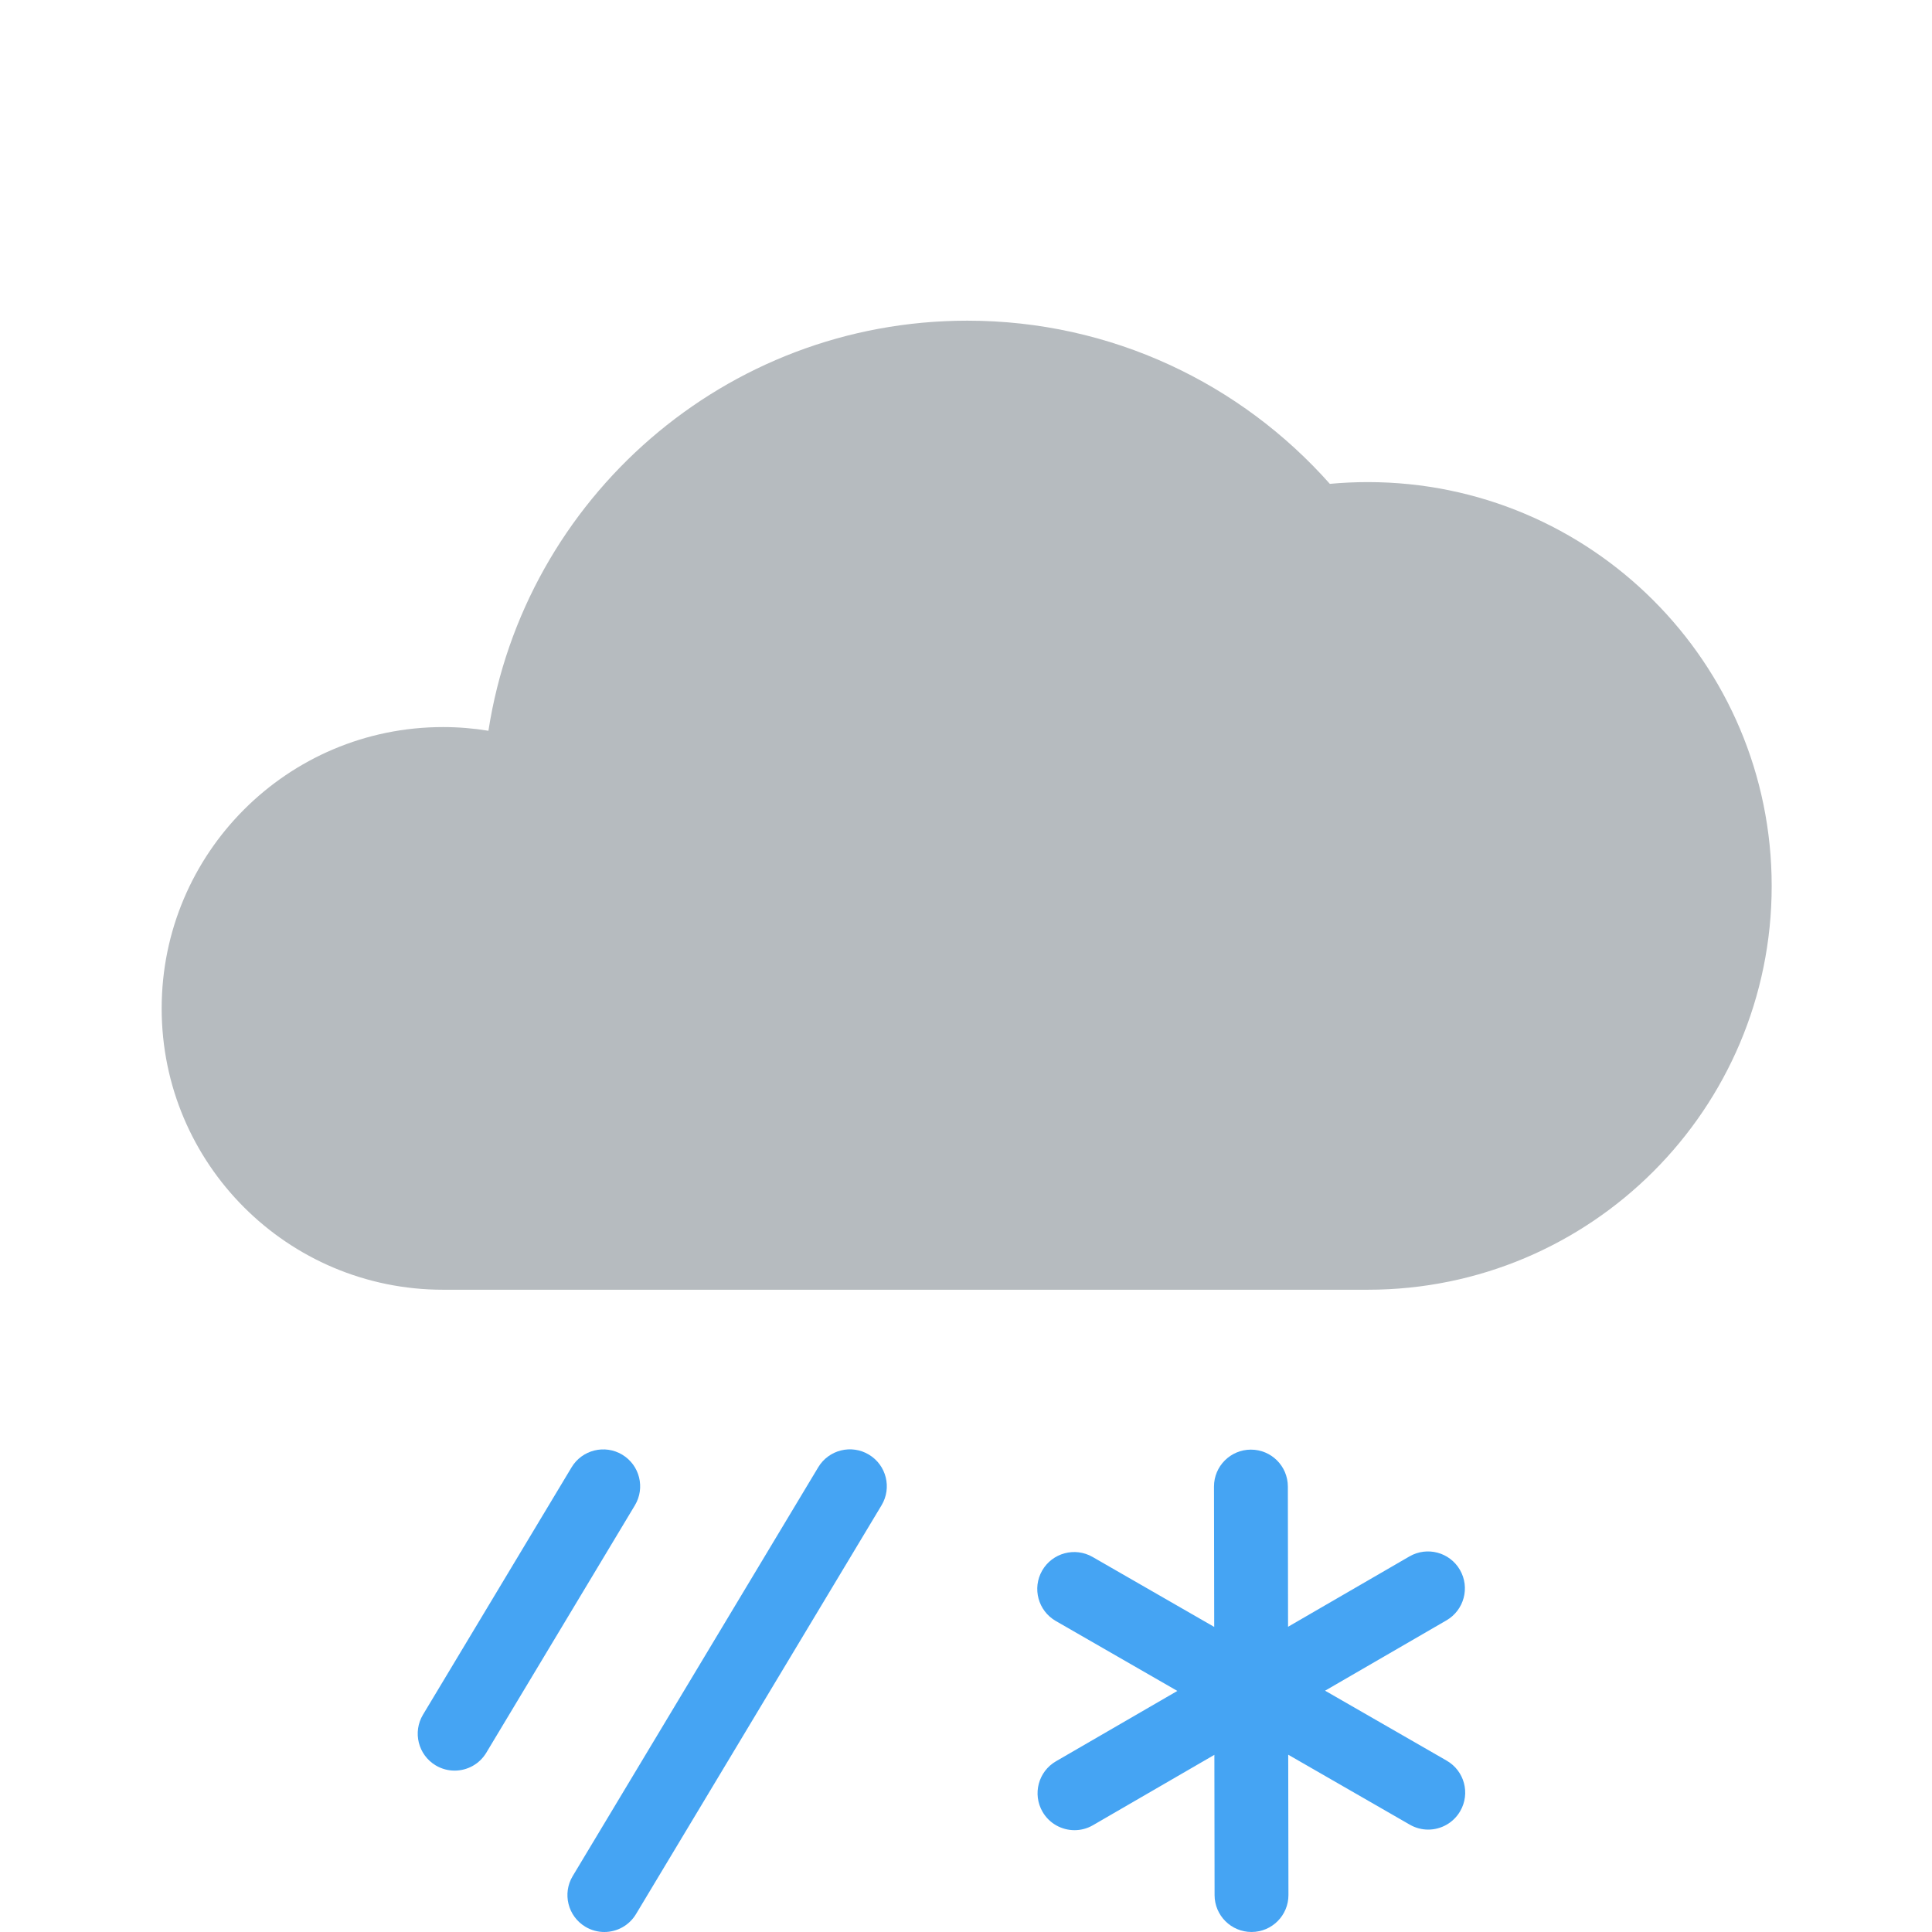 <?xml version="1.0" encoding="UTF-8" standalone="no"?>
<!-- Generator: Adobe Illustrator 16.0.0, SVG Export Plug-In . SVG Version: 6.00 Build 0)  -->
<svg xmlns:dc="http://purl.org/dc/elements/1.1/" xmlns:cc="http://creativecommons.org/ns#" xmlns:rdf="http://www.w3.org/1999/02/22-rdf-syntax-ns#" xmlns:svg="http://www.w3.org/2000/svg" xmlns="http://www.w3.org/2000/svg" xmlns:sodipodi="http://sodipodi.sourceforge.net/DTD/sodipodi-0.dtd" xmlns:inkscape="http://www.inkscape.org/namespaces/inkscape" version="1.1" id="Icons" x="0px" y="0px" width="32px" height="32px" viewBox="0 0 198.425 198.43" enable-background="new 0 0 198.425 198.43" xml:space="preserve" inkscape:version="0.91 r13725" sodipodi:docname="39.svg"><defs id="defs9443"/><sodipodi:namedview pagecolor="#ffffff" bordercolor="#666666" borderopacity="1" objecttolerance="10" gridtolerance="10" guidetolerance="10" inkscape:pageopacity="0" inkscape:pageshadow="2" inkscape:window-width="1600" inkscape:window-height="848" id="namedview9441" showgrid="false" inkscape:zoom="20.85965" inkscape:cx="19.854729" inkscape:cy="13.599721" inkscape:window-x="-8" inkscape:window-y="-8" inkscape:window-maximized="1" inkscape:current-layer="Icons"/><g id="g9418"><g id="XMLID_1_"><g id="g9421"><path d="m 140.482,49.515 c 22.91,0 41.48,18.57 41.48,41.48 0,22.9 -18.57,41.47 -41.48,41.47 l -94.98,0 c -15.96,0 -28.9,-12.93 -28.9,-28.89 0,-15.96 12.94,-28.9 28.9,-28.9 1.59,0 3.14,0.13 4.66,0.38 3.69,-23.85 24.3,-42.12 49.19,-42.12 14.82,0 28.12,6.49 37.23,16.76 1.291,-0.12 2.59,-0.18 3.9,-0.18 z" id="path9425" inkscape:connector-curvature="0" style="fill:#b6bbbf" sodipodi:nodetypes="sssssscscs"/></g><g id="g9427"/></g></g><g id="g9429"><path fill="#45A4F3" d="M148.583,180.831l-12.49-7.185l12.467-7.225c1.812-1.051,2.432-3.371,1.381-5.186   c-1.051-1.812-3.369-2.43-5.184-1.379l-12.467,7.226l-0.021-14.408c-0.004-2.094-1.701-3.787-3.793-3.787c-0.002,0-0.006,0-0.008,0   c-2.094,0.005-3.789,1.704-3.785,3.8l0.023,14.409l-12.49-7.185c-1.814-1.044-4.135-0.419-5.18,1.396   c-1.043,1.814-0.418,4.133,1.396,5.178l12.488,7.186l-12.467,7.225c-1.812,1.051-2.43,3.371-1.381,5.185   c0.703,1.214,1.979,1.891,3.285,1.891c0.646,0,1.299-0.163,1.898-0.512l12.467-7.226l0.021,14.408   c0.004,2.094,1.701,3.786,3.793,3.786c0.002,0,0.006,0,0.008,0c2.094-0.004,3.789-1.704,3.785-3.8l-0.023-14.407l12.49,7.186   c0.596,0.343,1.246,0.506,1.887,0.506c1.312,0,2.59-0.685,3.291-1.903C151.025,184.195,150.4,181.876,148.583,180.831z" id="path9431"/><g id="g9433"><path fill="#45A4F3" d="M62.066,198.43c-0.665,0-1.337-0.174-1.949-0.541c-1.795-1.078-2.377-3.408-1.299-5.203l25.218-41.988    c1.078-1.795,3.41-2.377,5.203-1.299c1.797,1.078,2.377,3.408,1.3,5.203L65.32,196.589C64.61,197.773,63.354,198.43,62.066,198.43    z" id="path9435"/></g><g id="g9437"><path fill="#45A4F3" d="M46.69,181.855c-0.665,0-1.338-0.174-1.95-0.541c-1.795-1.08-2.376-3.409-1.298-5.205l15.26-25.404    c1.078-1.795,3.408-2.377,5.204-1.3c1.795,1.079,2.377,3.409,1.298,5.204l-15.26,25.406    C49.234,181.199,47.979,181.855,46.69,181.855z" id="path9439"/></g></g></svg>